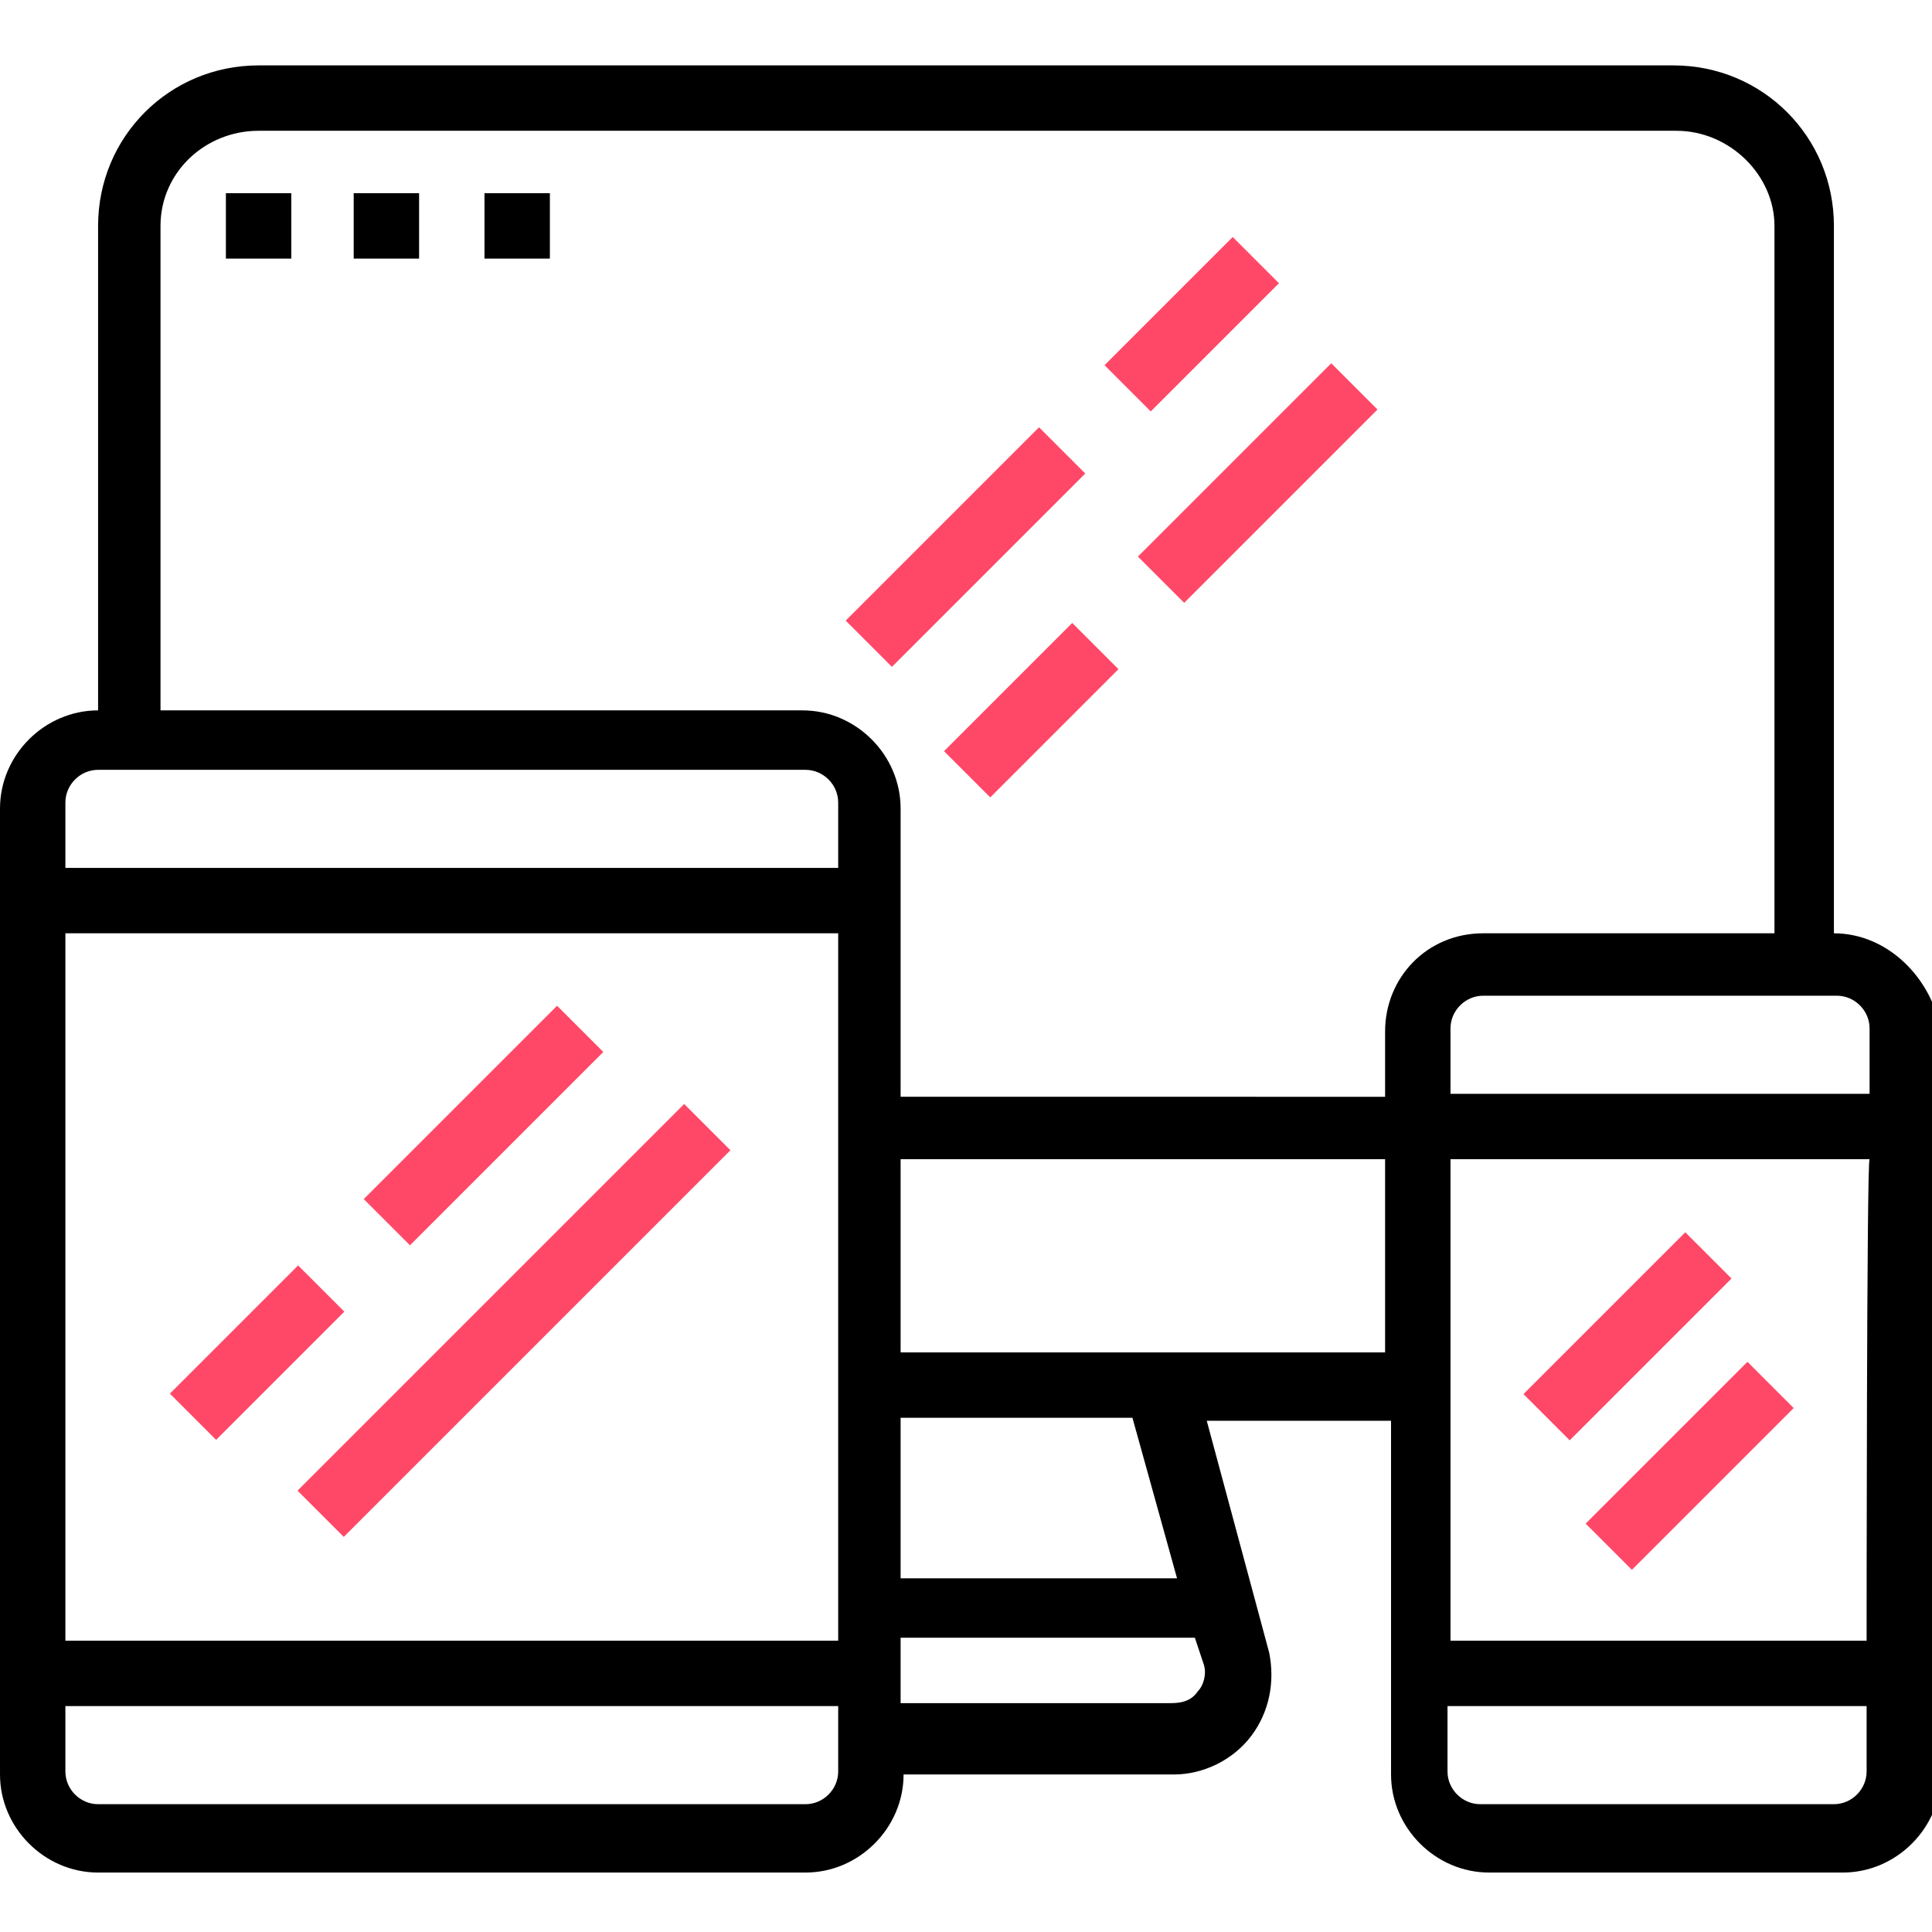 <?xml version="1.0" encoding="utf-8"?>
<!-- Generator: Adobe Illustrator 22.0.1, SVG Export Plug-In . SVG Version: 6.00 Build 0)  -->
<svg version="1.1" id="Layer_1" xmlns="http://www.w3.org/2000/svg" xmlns:xlink="http://www.w3.org/1999/xlink" x="0px" y="0px"
	 width="65px" height="65px" viewBox="0 0 65 65" style="enable-background:new 0 0 65 65;" xml:space="preserve">
<style type="text/css">
	.st0{fill:#FF4867;}
</style>
<g>
	<g>
		<path d="M61.7,31.4V7.6c0-3-2.4-5.4-5.4-5.4H8.7c-3,0-5.4,2.4-5.4,5.4v16.3c-1.8,0-3.3,1.5-3.3,3.3v32.5c0,1.8,1.5,3.3,3.3,3.3
			h23.8c1.8,0,3.3-1.5,3.3-3.3h9.1c1,0,2-0.5,2.6-1.3c0.6-0.8,0.8-1.8,0.6-2.8l-2.1-7.8h6.2v11.9c0,1.8,1.5,3.3,3.3,3.3h11.9
			c1.8,0,3.3-1.5,3.3-3.3V34.7C65,32.9,63.5,31.4,61.7,31.4z M28.2,59.6c0,0.6-0.5,1.1-1.1,1.1H3.3c-0.6,0-1.1-0.5-1.1-1.1v-2.2h26
			V59.6z M28.2,55.2h-26V31.4h26V55.2z M28.2,29.2h-26v-2.2c0-0.6,0.5-1.1,1.1-1.1h23.8c0.6,0,1.1,0.5,1.1,1.1L28.2,29.2L28.2,29.2z
			 M40.5,56c0.1,0.3,0,0.7-0.2,0.9c-0.2,0.3-0.5,0.4-0.9,0.4h-9.1v-2.2h9.9L40.5,56z M30.3,53.1v-5.4h7.8l1.5,5.4H30.3z M46.6,45.5
			H30.3V39h16.3V45.5z M46.6,34.7v2.2H30.3v-9.7c0-1.8-1.5-3.3-3.3-3.3H5.4V7.6c0-1.8,1.5-3.2,3.3-3.2h47.7c1.8,0,3.3,1.5,3.3,3.2
			v23.8h-9.8C48,31.4,46.6,32.9,46.6,34.7z M62.8,59.6c0,0.6-0.5,1.1-1.1,1.1H49.8c-0.6,0-1.1-0.5-1.1-1.1v-2.2h14.1
			C62.8,57.4,62.8,59.6,62.8,59.6z M62.8,55.2H48.8V39h14.1C62.8,39,62.8,55.2,62.8,55.2z M62.8,36.8H48.8v-2.2
			c0-0.6,0.5-1.1,1.1-1.1h11.9c0.6,0,1.1,0.5,1.1,1.1V36.8z"/>
	</g>
</g>
<g>
	<g>
		
			<rect x="5.6" y="44.4" transform="matrix(0.707 -0.707 0.707 0.707 -29.634 19.455)" class="st0" width="6.1" height="2.2"/>
	</g>
</g>
<g>
	<g>
		
			<rect x="8.1" y="43.3" transform="matrix(0.707 -0.707 0.707 0.707 -26.33 25.265)" class="st0" width="18.4" height="2.2"/>
	</g>
</g>
<g>
	<g>
		
			<rect x="11.7" y="36.8" transform="matrix(0.707 -0.707 0.707 0.707 -22.052 22.596)" class="st0" width="9.2" height="2.2"/>
	</g>
</g>
<g>
	<g>
		
			<rect x="50.9" y="43.9" transform="matrix(0.707 -0.707 0.707 0.707 -15.768 51.852)" class="st0" width="7.7" height="2.2"/>
	</g>
</g>
<g>
	<g>
		<rect x="53" y="48.2" transform="matrix(0.707 -0.707 0.707 0.707 -18.201 54.654)" class="st0" width="7.7" height="2.2"/>
	</g>
</g>
<g>
	<g>
		
			<rect x="27.9" y="17.3" transform="matrix(0.707 -0.707 0.707 0.707 -3.504 28.374)" class="st0" width="9.2" height="2.2"/>
	</g>
</g>
<g>
	<g>
		<rect x="37.7" y="15.2" transform="matrix(0.707 -0.707 0.707 0.707 0.884 34.634)" class="st0" width="9.2" height="2.2"/>
	</g>
</g>
<g>
	<g>
		
			<rect x="31.6" y="22.8" transform="matrix(0.707 -0.707 0.707 0.707 -6.7 31.493)" class="st0" width="6.1" height="2.2"/>
	</g>
</g>
<g>
	<g>
		<rect x="37" y="9.8" transform="matrix(0.707 -0.707 0.707 0.707 4.073 31.517)" class="st0" width="6.1" height="2.2"/>
	</g>
</g>
<g>
	<g>
		<rect x="7.6" y="6.5" width="2.2" height="2.2"/>
	</g>
</g>
<g>
	<g>
		<rect x="11.9" y="6.5" width="2.2" height="2.2"/>
	</g>
</g>
<g>
	<g>
		<rect x="16.3" y="6.5" width="2.2" height="2.2"/>
	</g>
</g>
</svg>
